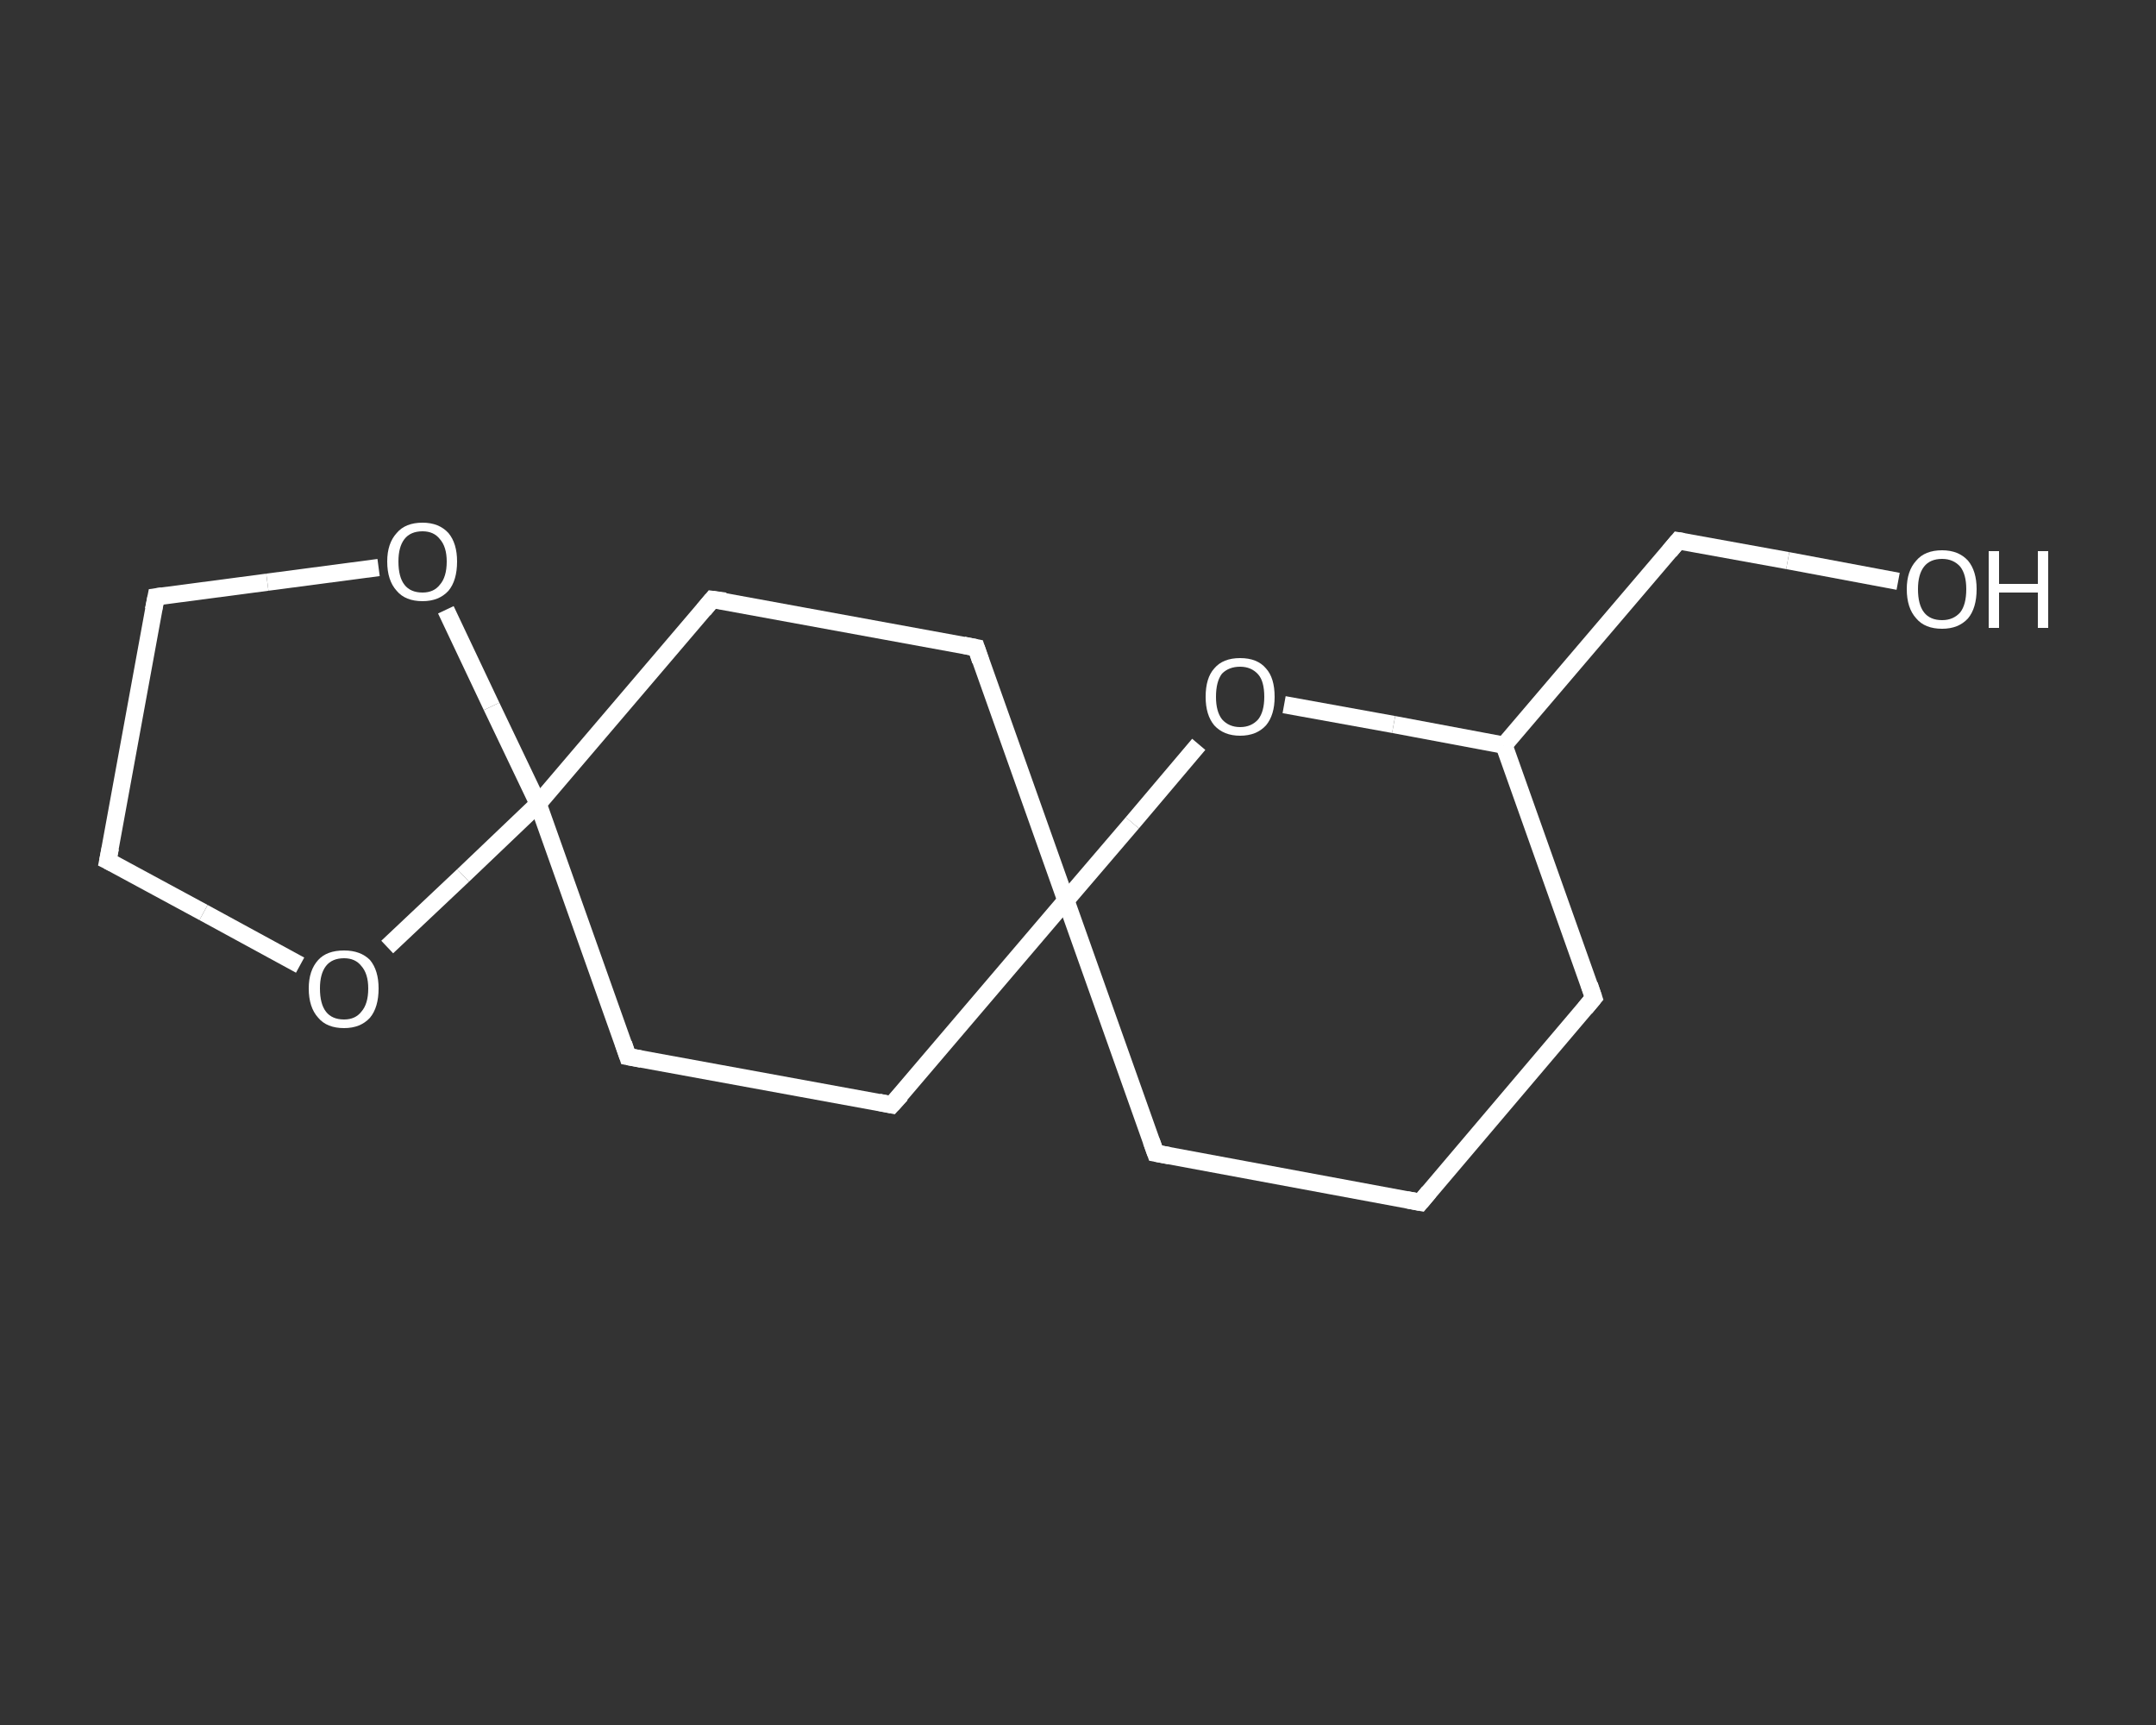 <?xml version='1.0' encoding='iso-8859-1'?>
<svg version='1.1' baseProfile='full'
              xmlns='http://www.w3.org/2000/svg'
                      xmlns:rdkit='http://www.rdkit.org/xml'
                      xmlns:xlink='http://www.w3.org/1999/xlink'
                  xml:space='preserve'
width='250px' height='200px' viewBox='0 0 250 200'>
<rect x="0" y="0" width="250" height="200" fill="#333333" stroke="none"/>
<!-- END OF HEADER -->
<rect style='opacity:1.0;fill:transparent;stroke:none' width='250.0' height='200.0' x='0.0' y='0.0'> </rect>
<path class='bond-0 atom-0 atom-1' d='M 220.1,67.4 L 207.3,65.0' style='fill:none;fill-rule:evenodd;stroke:#FFFFFF;stroke-width:2.0px;stroke-linecap:butt;stroke-linejoin:miter;stroke-opacity:1' />
<path class='bond-0 atom-0 atom-1' d='M 207.3,65.0 L 194.6,62.7' style='fill:none;fill-rule:evenodd;stroke:#FFFFFF;stroke-width:2.0px;stroke-linecap:butt;stroke-linejoin:miter;stroke-opacity:1' />
<path class='bond-1 atom-1 atom-2' d='M 194.6,62.7 L 174.4,86.4' style='fill:none;fill-rule:evenodd;stroke:#FFFFFF;stroke-width:2.0px;stroke-linecap:butt;stroke-linejoin:miter;stroke-opacity:1' />
<path class='bond-2 atom-2 atom-3' d='M 174.4,86.4 L 184.8,115.7' style='fill:none;fill-rule:evenodd;stroke:#FFFFFF;stroke-width:2.0px;stroke-linecap:butt;stroke-linejoin:miter;stroke-opacity:1' />
<path class='bond-3 atom-3 atom-4' d='M 184.8,115.7 L 164.7,139.4' style='fill:none;fill-rule:evenodd;stroke:#FFFFFF;stroke-width:2.0px;stroke-linecap:butt;stroke-linejoin:miter;stroke-opacity:1' />
<path class='bond-4 atom-4 atom-5' d='M 164.7,139.4 L 134.0,133.7' style='fill:none;fill-rule:evenodd;stroke:#FFFFFF;stroke-width:2.0px;stroke-linecap:butt;stroke-linejoin:miter;stroke-opacity:1' />
<path class='bond-5 atom-5 atom-6' d='M 134.0,133.7 L 123.6,104.4' style='fill:none;fill-rule:evenodd;stroke:#FFFFFF;stroke-width:2.0px;stroke-linecap:butt;stroke-linejoin:miter;stroke-opacity:1' />
<path class='bond-6 atom-6 atom-7' d='M 123.6,104.4 L 113.2,75.1' style='fill:none;fill-rule:evenodd;stroke:#FFFFFF;stroke-width:2.0px;stroke-linecap:butt;stroke-linejoin:miter;stroke-opacity:1' />
<path class='bond-7 atom-7 atom-8' d='M 113.2,75.1 L 82.6,69.5' style='fill:none;fill-rule:evenodd;stroke:#FFFFFF;stroke-width:2.0px;stroke-linecap:butt;stroke-linejoin:miter;stroke-opacity:1' />
<path class='bond-8 atom-8 atom-9' d='M 82.6,69.5 L 62.4,93.2' style='fill:none;fill-rule:evenodd;stroke:#FFFFFF;stroke-width:2.0px;stroke-linecap:butt;stroke-linejoin:miter;stroke-opacity:1' />
<path class='bond-9 atom-9 atom-10' d='M 62.4,93.2 L 72.8,122.5' style='fill:none;fill-rule:evenodd;stroke:#FFFFFF;stroke-width:2.0px;stroke-linecap:butt;stroke-linejoin:miter;stroke-opacity:1' />
<path class='bond-10 atom-10 atom-11' d='M 72.8,122.5 L 103.4,128.1' style='fill:none;fill-rule:evenodd;stroke:#FFFFFF;stroke-width:2.0px;stroke-linecap:butt;stroke-linejoin:miter;stroke-opacity:1' />
<path class='bond-11 atom-9 atom-12' d='M 62.4,93.2 L 53.7,101.5' style='fill:none;fill-rule:evenodd;stroke:#FFFFFF;stroke-width:2.0px;stroke-linecap:butt;stroke-linejoin:miter;stroke-opacity:1' />
<path class='bond-11 atom-9 atom-12' d='M 53.7,101.5 L 44.9,109.8' style='fill:none;fill-rule:evenodd;stroke:#FFFFFF;stroke-width:2.0px;stroke-linecap:butt;stroke-linejoin:miter;stroke-opacity:1' />
<path class='bond-12 atom-12 atom-13' d='M 34.8,111.9 L 23.6,105.8' style='fill:none;fill-rule:evenodd;stroke:#FFFFFF;stroke-width:2.0px;stroke-linecap:butt;stroke-linejoin:miter;stroke-opacity:1' />
<path class='bond-12 atom-12 atom-13' d='M 23.6,105.8 L 12.5,99.8' style='fill:none;fill-rule:evenodd;stroke:#FFFFFF;stroke-width:2.0px;stroke-linecap:butt;stroke-linejoin:miter;stroke-opacity:1' />
<path class='bond-13 atom-13 atom-14' d='M 12.5,99.8 L 18.1,69.2' style='fill:none;fill-rule:evenodd;stroke:#FFFFFF;stroke-width:2.0px;stroke-linecap:butt;stroke-linejoin:miter;stroke-opacity:1' />
<path class='bond-14 atom-14 atom-15' d='M 18.1,69.2 L 31.0,67.5' style='fill:none;fill-rule:evenodd;stroke:#FFFFFF;stroke-width:2.0px;stroke-linecap:butt;stroke-linejoin:miter;stroke-opacity:1' />
<path class='bond-14 atom-14 atom-15' d='M 31.0,67.5 L 43.9,65.8' style='fill:none;fill-rule:evenodd;stroke:#FFFFFF;stroke-width:2.0px;stroke-linecap:butt;stroke-linejoin:miter;stroke-opacity:1' />
<path class='bond-15 atom-6 atom-16' d='M 123.6,104.4 L 131.3,95.4' style='fill:none;fill-rule:evenodd;stroke:#FFFFFF;stroke-width:2.0px;stroke-linecap:butt;stroke-linejoin:miter;stroke-opacity:1' />
<path class='bond-15 atom-6 atom-16' d='M 131.3,95.4 L 139.0,86.3' style='fill:none;fill-rule:evenodd;stroke:#FFFFFF;stroke-width:2.0px;stroke-linecap:butt;stroke-linejoin:miter;stroke-opacity:1' />
<path class='bond-16 atom-16 atom-2' d='M 148.9,81.7 L 161.6,84.0' style='fill:none;fill-rule:evenodd;stroke:#FFFFFF;stroke-width:2.0px;stroke-linecap:butt;stroke-linejoin:miter;stroke-opacity:1' />
<path class='bond-16 atom-16 atom-2' d='M 161.6,84.0 L 174.4,86.4' style='fill:none;fill-rule:evenodd;stroke:#FFFFFF;stroke-width:2.0px;stroke-linecap:butt;stroke-linejoin:miter;stroke-opacity:1' />
<path class='bond-17 atom-11 atom-6' d='M 103.4,128.1 L 123.6,104.4' style='fill:none;fill-rule:evenodd;stroke:#FFFFFF;stroke-width:2.0px;stroke-linecap:butt;stroke-linejoin:miter;stroke-opacity:1' />
<path class='bond-18 atom-15 atom-9' d='M 51.7,70.7 L 57.0,81.9' style='fill:none;fill-rule:evenodd;stroke:#FFFFFF;stroke-width:2.0px;stroke-linecap:butt;stroke-linejoin:miter;stroke-opacity:1' />
<path class='bond-18 atom-15 atom-9' d='M 57.0,81.9 L 62.4,93.2' style='fill:none;fill-rule:evenodd;stroke:#FFFFFF;stroke-width:2.0px;stroke-linecap:butt;stroke-linejoin:miter;stroke-opacity:1' />
<path d='M 195.2,62.8 L 194.6,62.7 L 193.6,63.9' style='fill:none;stroke:#FFFFFF;stroke-width:2.0px;stroke-linecap:butt;stroke-linejoin:miter;stroke-opacity:1;' />
<path d='M 184.3,114.2 L 184.8,115.7 L 183.8,116.9' style='fill:none;stroke:#FFFFFF;stroke-width:2.0px;stroke-linecap:butt;stroke-linejoin:miter;stroke-opacity:1;' />
<path d='M 165.7,138.2 L 164.7,139.4 L 163.1,139.1' style='fill:none;stroke:#FFFFFF;stroke-width:2.0px;stroke-linecap:butt;stroke-linejoin:miter;stroke-opacity:1;' />
<path d='M 135.6,134.0 L 134.0,133.7 L 133.5,132.3' style='fill:none;stroke:#FFFFFF;stroke-width:2.0px;stroke-linecap:butt;stroke-linejoin:miter;stroke-opacity:1;' />
<path d='M 113.7,76.6 L 113.2,75.1 L 111.7,74.8' style='fill:none;stroke:#FFFFFF;stroke-width:2.0px;stroke-linecap:butt;stroke-linejoin:miter;stroke-opacity:1;' />
<path d='M 84.1,69.7 L 82.6,69.5 L 81.6,70.7' style='fill:none;stroke:#FFFFFF;stroke-width:2.0px;stroke-linecap:butt;stroke-linejoin:miter;stroke-opacity:1;' />
<path d='M 72.3,121.0 L 72.8,122.5 L 74.4,122.8' style='fill:none;stroke:#FFFFFF;stroke-width:2.0px;stroke-linecap:butt;stroke-linejoin:miter;stroke-opacity:1;' />
<path d='M 101.9,127.8 L 103.4,128.1 L 104.5,126.9' style='fill:none;stroke:#FFFFFF;stroke-width:2.0px;stroke-linecap:butt;stroke-linejoin:miter;stroke-opacity:1;' />
<path d='M 13.1,100.1 L 12.5,99.8 L 12.8,98.3' style='fill:none;stroke:#FFFFFF;stroke-width:2.0px;stroke-linecap:butt;stroke-linejoin:miter;stroke-opacity:1;' />
<path d='M 17.8,70.7 L 18.1,69.2 L 18.8,69.1' style='fill:none;stroke:#FFFFFF;stroke-width:2.0px;stroke-linecap:butt;stroke-linejoin:miter;stroke-opacity:1;' />
<path class='atom-0' d='M 221.1 68.3
Q 221.1 66.2, 222.2 65.0
Q 223.2 63.8, 225.2 63.8
Q 227.1 63.8, 228.2 65.0
Q 229.2 66.2, 229.2 68.3
Q 229.2 70.5, 228.2 71.7
Q 227.1 72.9, 225.2 72.9
Q 223.2 72.9, 222.2 71.7
Q 221.1 70.5, 221.1 68.3
M 225.2 71.9
Q 226.5 71.9, 227.3 71.0
Q 228.0 70.1, 228.0 68.3
Q 228.0 66.6, 227.3 65.7
Q 226.5 64.8, 225.2 64.8
Q 223.8 64.8, 223.1 65.7
Q 222.4 66.6, 222.4 68.3
Q 222.4 70.1, 223.1 71.0
Q 223.8 71.9, 225.2 71.9
' fill='#FFFFFF'/>
<path class='atom-0' d='M 230.6 63.9
L 231.8 63.9
L 231.8 67.7
L 236.3 67.7
L 236.3 63.9
L 237.5 63.9
L 237.5 72.8
L 236.3 72.8
L 236.3 68.7
L 231.8 68.7
L 231.8 72.8
L 230.6 72.8
L 230.6 63.9
' fill='#FFFFFF'/>
<path class='atom-12' d='M 35.8 114.6
Q 35.8 112.5, 36.9 111.3
Q 37.9 110.2, 39.9 110.2
Q 41.8 110.2, 42.9 111.3
Q 43.9 112.5, 43.9 114.6
Q 43.9 116.8, 42.9 118.0
Q 41.8 119.2, 39.9 119.2
Q 37.9 119.2, 36.9 118.0
Q 35.8 116.8, 35.8 114.6
M 39.9 118.2
Q 41.2 118.2, 41.9 117.3
Q 42.7 116.4, 42.7 114.6
Q 42.7 112.9, 41.9 112.0
Q 41.2 111.1, 39.9 111.1
Q 38.5 111.1, 37.8 112.0
Q 37.1 112.9, 37.1 114.6
Q 37.1 116.4, 37.8 117.3
Q 38.5 118.2, 39.9 118.2
' fill='#FFFFFF'/>
<path class='atom-15' d='M 44.9 65.1
Q 44.9 63.0, 46.0 61.8
Q 47.0 60.6, 49.0 60.6
Q 50.9 60.6, 52.0 61.8
Q 53.0 63.0, 53.0 65.1
Q 53.0 67.3, 52.0 68.5
Q 50.9 69.7, 49.0 69.7
Q 47.0 69.7, 46.0 68.5
Q 44.9 67.3, 44.9 65.1
M 49.0 68.7
Q 50.3 68.7, 51.0 67.8
Q 51.8 66.9, 51.8 65.1
Q 51.8 63.4, 51.0 62.5
Q 50.3 61.6, 49.0 61.6
Q 47.6 61.6, 46.9 62.5
Q 46.2 63.4, 46.2 65.1
Q 46.2 66.9, 46.9 67.8
Q 47.6 68.7, 49.0 68.7
' fill='#FFFFFF'/>
<path class='atom-16' d='M 139.8 80.8
Q 139.8 78.6, 140.8 77.5
Q 141.8 76.3, 143.8 76.3
Q 145.8 76.3, 146.8 77.5
Q 147.8 78.6, 147.8 80.8
Q 147.8 82.9, 146.8 84.1
Q 145.7 85.3, 143.8 85.3
Q 141.9 85.3, 140.8 84.1
Q 139.8 82.9, 139.8 80.8
M 143.8 84.3
Q 145.1 84.3, 145.9 83.4
Q 146.6 82.5, 146.6 80.8
Q 146.6 79.0, 145.9 78.2
Q 145.1 77.3, 143.8 77.3
Q 142.5 77.3, 141.7 78.1
Q 141.0 79.0, 141.0 80.8
Q 141.0 82.5, 141.7 83.4
Q 142.5 84.3, 143.8 84.3
' fill='#FFFFFF'/>
</svg>
